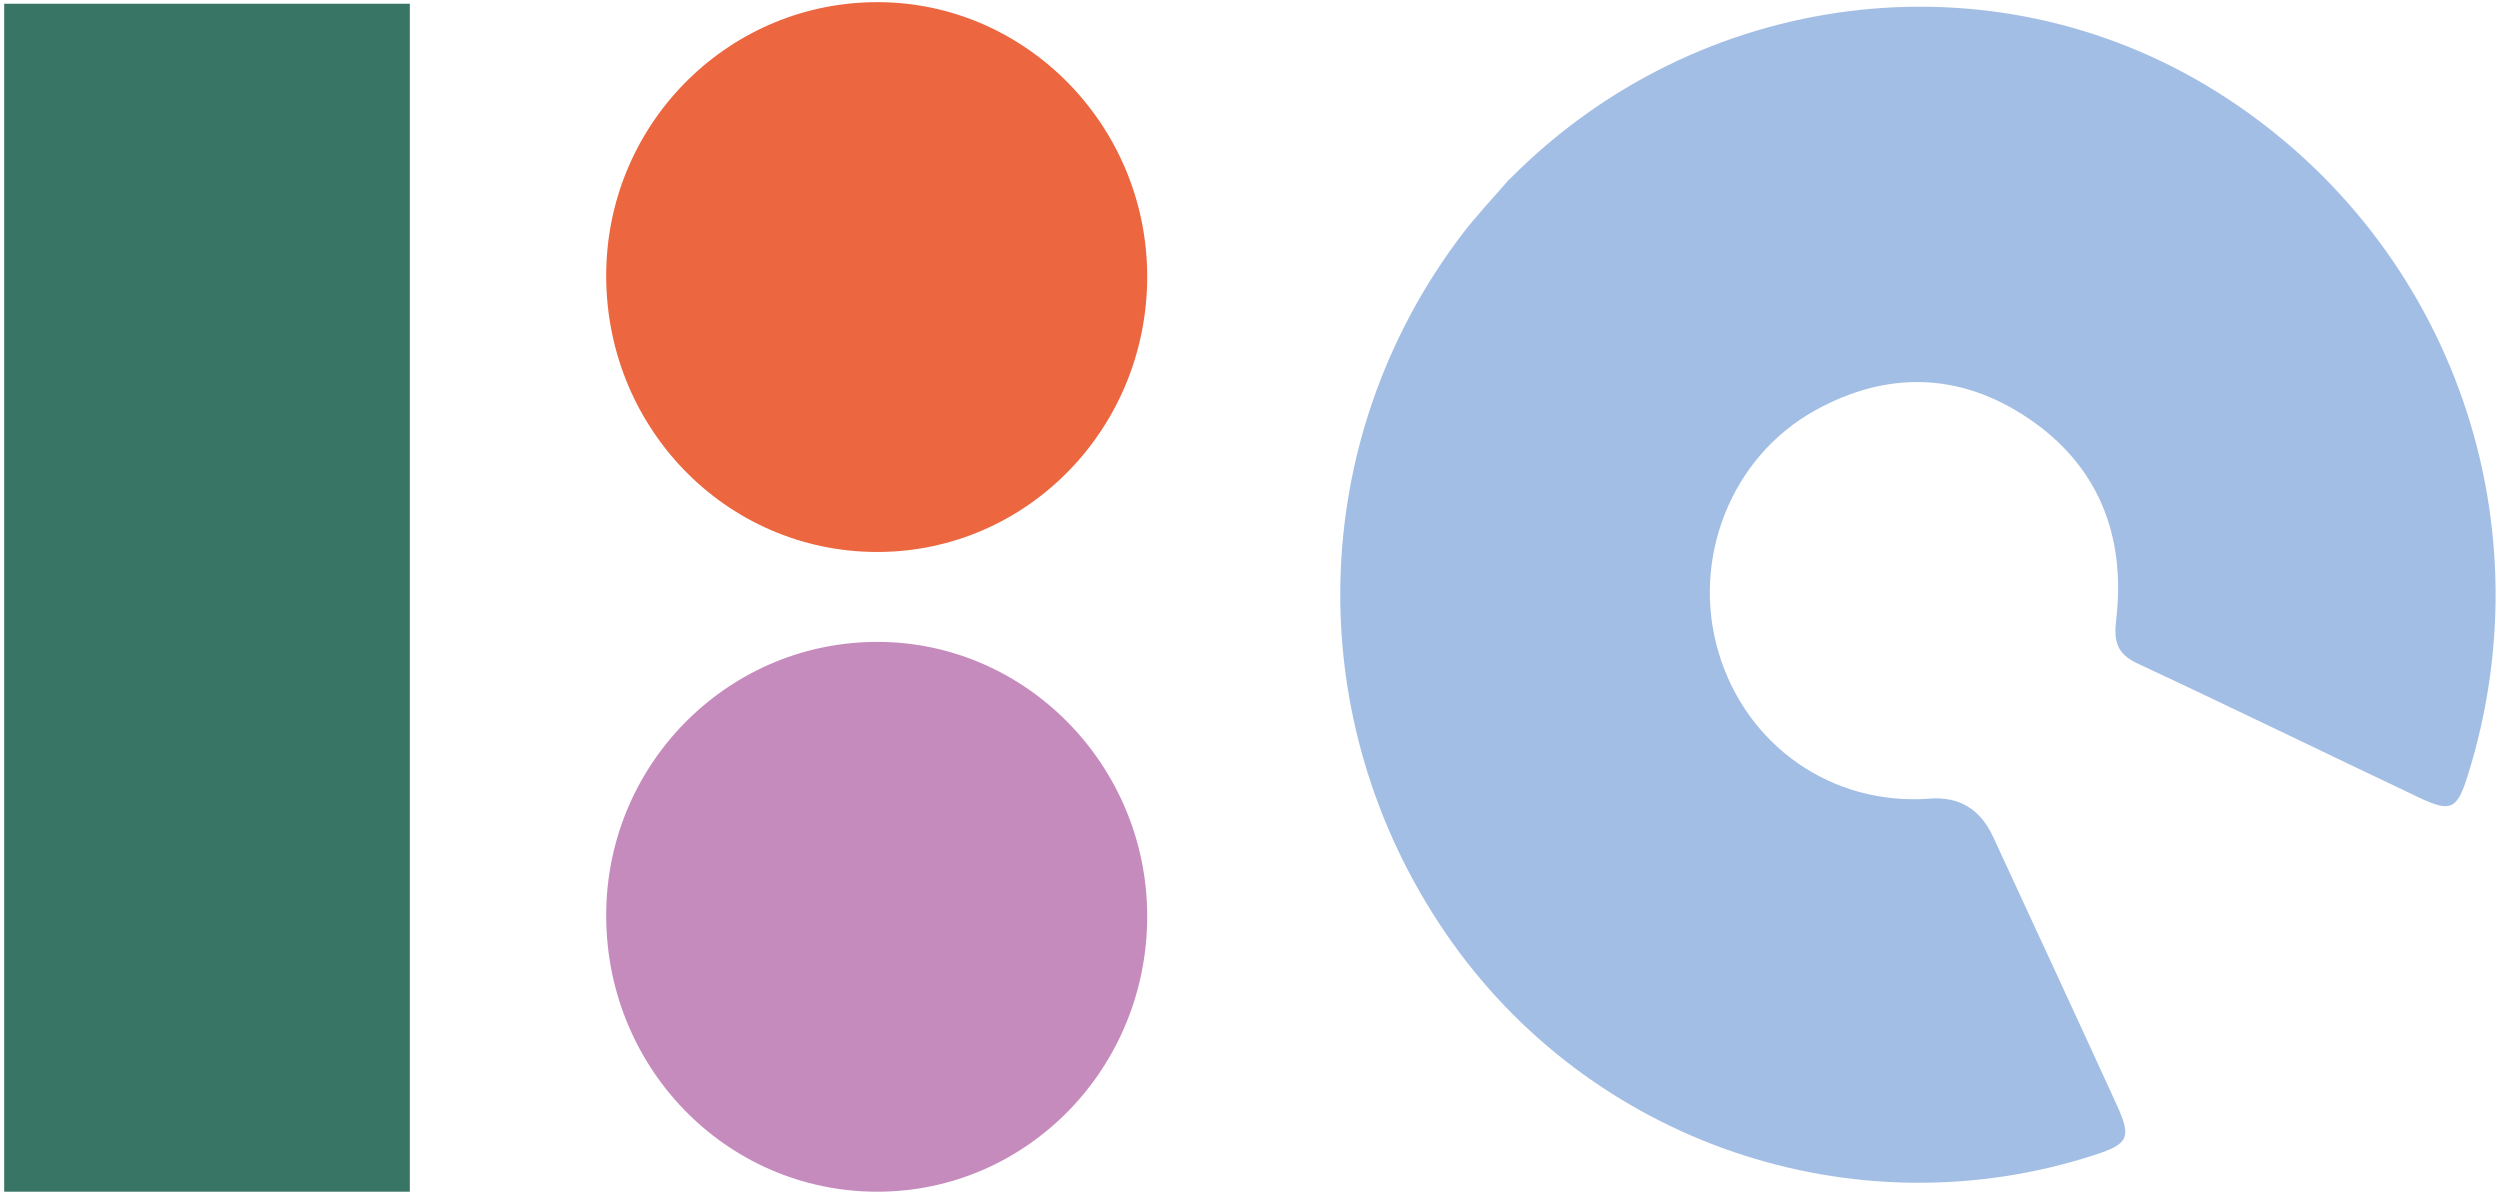 <svg width="291" height="139" viewBox="0 0 291 139" fill="none" xmlns="http://www.w3.org/2000/svg">
<path d="M175.702 20.873C197.675 -1.345 231.705 -5.657 257.808 10.547C284.754 27.287 296.781 59.831 287.256 90.243C286.02 94.186 285.312 94.601 281.65 92.867C270.693 87.681 259.797 82.356 248.81 77.231C246.369 76.096 246.037 74.623 246.324 72.122C247.469 62.271 244.199 54.123 236.03 48.646C228.118 43.337 219.618 43.137 211.254 47.786C201.473 53.218 196.831 65.079 200.026 75.896C203.266 86.852 213.303 93.818 224.607 92.959C228.053 92.693 230.519 94.181 232.006 97.424C236.814 107.843 241.667 118.261 246.429 128.695C248.132 132.424 247.725 133.16 243.867 134.418C215.82 143.548 184.97 133.022 168.287 108.64C151.257 83.752 151.995 51.254 170.156 27.317C171.874 25.062 173.833 23.006 175.687 20.858L175.702 20.873Z" fill="#A3BEE4"/>
<path d="M102.322 74.716C119.443 74.823 133.429 89.047 133.534 106.462C133.64 124.261 119.579 138.7 102.142 138.715C84.388 138.73 70.207 123.985 70.568 105.894C70.915 88.51 85.066 74.608 102.322 74.716Z" fill="#C68BBD"/>
<path d="M102.322 0.251C119.443 0.358 133.429 14.582 133.534 31.997C133.64 49.796 119.579 64.235 102.142 64.25C84.388 64.266 70.207 49.52 70.568 31.43C70.915 14.03 85.066 0.143 102.322 0.251Z" fill="#EC663F"/>
<path d="M47.705 0.435H0.488V138.714H47.705V0.435Z" fill="#397565"/>
</svg>
